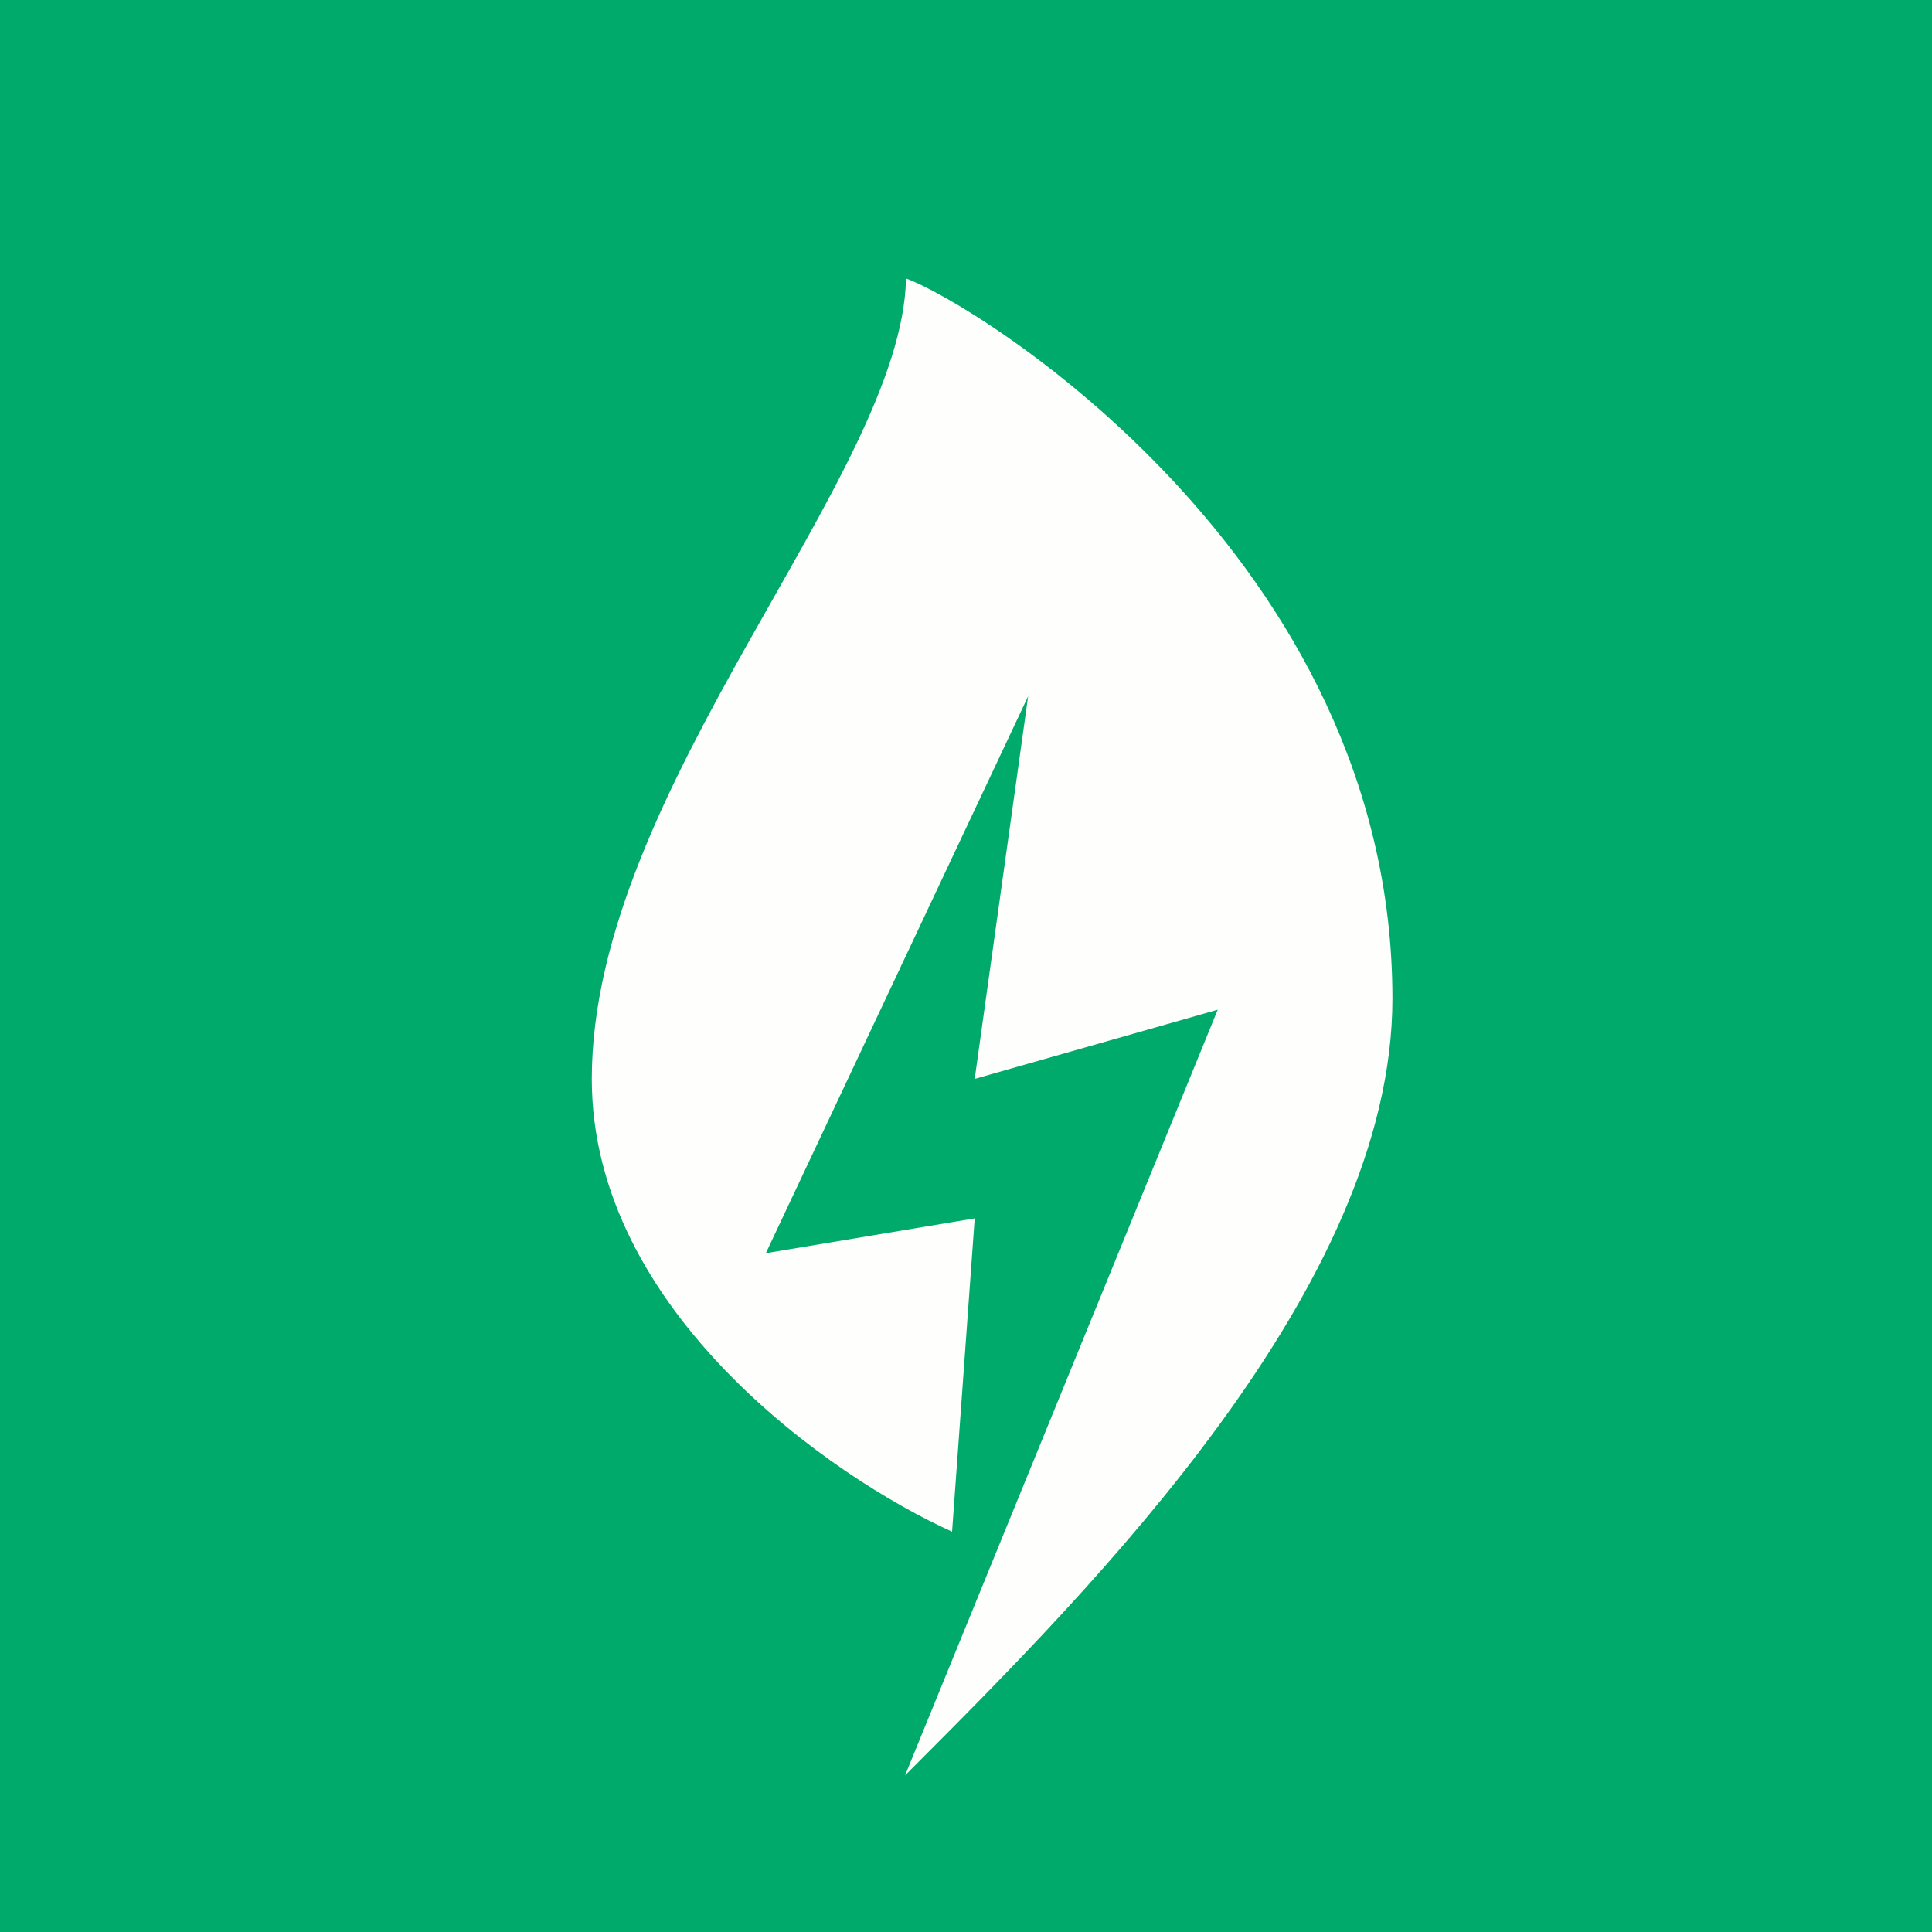 <?xml version="1.0" encoding="UTF-8"?>
<!-- generated by Finnhub -->
<svg viewBox="0 0 55.5 55.5" xmlns="http://www.w3.org/2000/svg">
<rect width="56" height="56" fill="rgb(0, 170, 106)"/>
<path d="M 34.99,28.985 L 26,51 L 26.153,50.847 C 31.402,45.59 40,36.979 40,28.683 C 40,16.003 27.925,8.676 26.027,8 C 25.913,13.692 17,22.653 17,30.993 C 17,37.666 23.9,42.441 27.35,44 L 28,35 L 22,36 L 29.535,20 L 28,30.993 L 35,29 Z" fill="rgb(254, 254, 253)"/>
</svg>
